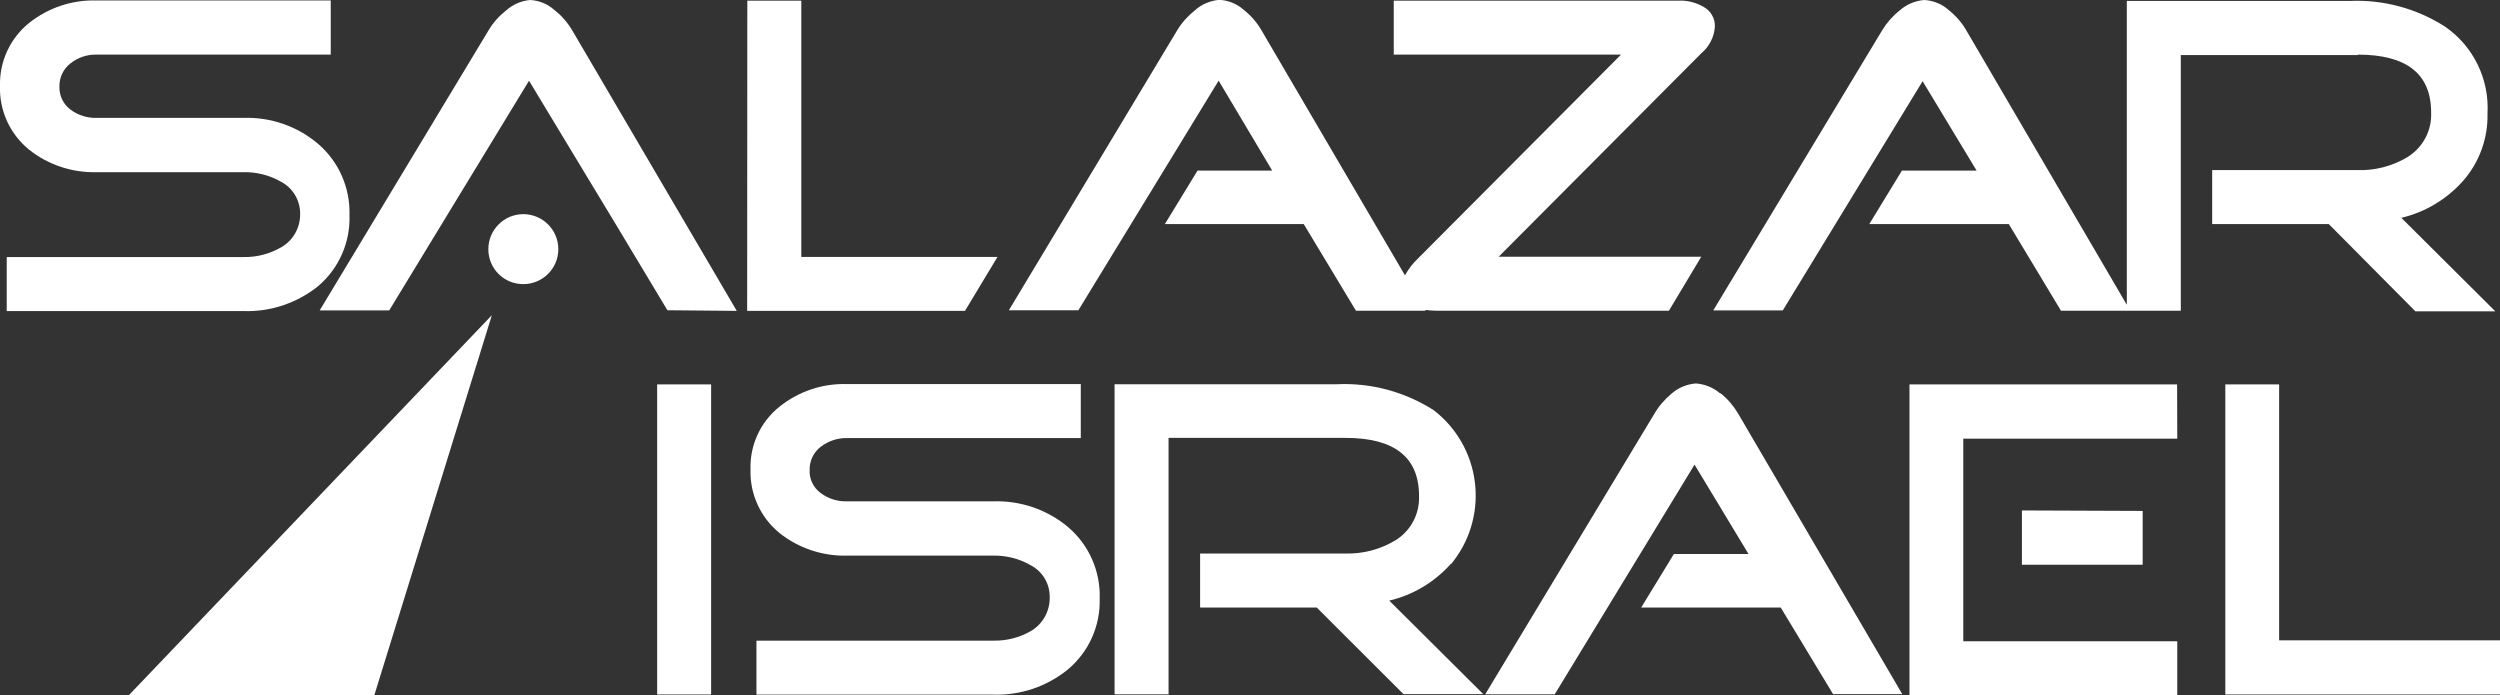 <?xml version="1.0" encoding="UTF-8"?>
<svg xmlns="http://www.w3.org/2000/svg" id="Capa_2" viewBox="0 0 156.09 43.41">
  <rect x="0" y="0" width="156.09" height="43.41" fill="#333333" stroke="none"/>
  <defs>
    <style>.cls-1{fill:#fff;}</style>
  </defs>
  <g id="Capa_1-2">
    <g>
      <g>
        <rect class="cls-1" x="41.03" y="24" width="3.37" height="19.36"></rect>
        <polygon class="cls-1" points="62.28 16.04 50.03 16.04 50.03 .04 46.66 .04 46.65 19.41 60.25 19.41 62.28 16.04"></polygon>
        <path class="cls-1" d="m34.62.63c-.42-.38-.96-.6-1.52-.63-.56.05-1.08.28-1.5.65-.44.35-.82.77-1.1,1.25l-10.54,17.48h4.34l8.73-14.34,3.37,5.58,2.02,3.34,3.25,5.41,4.33.04L35.73,1.9c-.29-.49-.66-.92-1.11-1.27Z"></path>
        <path class="cls-1" d="m66.7,32.92c-1.3-1.1-2.97-1.67-4.67-1.62h-9.14c-.59.02-1.17-.16-1.64-.51-.46-.33-.73-.88-.7-1.45-.01-.57.25-1.11.7-1.45.47-.36,1.05-.55,1.64-.54h14.59v-3.37h-14.59c-1.53-.05-3.02.45-4.22,1.41-1.19.95-1.86,2.4-1.81,3.92-.05,1.53.62,3,1.81,3.97,1.19.95,2.69,1.45,4.22,1.41h9.08c.83-.02,1.66.18,2.38.6.75.39,1.21,1.17,1.19,2.02.01.84-.42,1.63-1.14,2.07-.73.43-1.56.64-2.41.62h-14.76v3.37h14.76c1.69.06,3.35-.49,4.67-1.56h0c1.31-1.09,2.05-2.72,2-4.43.06-1.7-.66-3.34-1.95-4.45Z"></path>
        <path class="cls-1" d="m76.09,5.04l3.34,5.61h-4.66l-2.04,3.34h8.67l3.26,5.41h4.34v-.05c.23.03.47.05.7.05h14.5l2.02-3.37h-12.65l12.65-12.7c.5-.42.81-1.02.85-1.67.02-.52-.27-1.01-.74-1.25-.46-.26-.98-.39-1.5-.37h-17.81v3.37h14.19l-12.65,12.7c-.33.31-.62.68-.84,1.08l-8.96-15.3c-.28-.49-.66-.92-1.1-1.27-.42-.38-.96-.6-1.53-.63-.56.05-1.1.27-1.52.65-.44.35-.82.77-1.11,1.25l-10.51,17.48h4.34l8.76-14.34Z"></path>
        <path class="cls-1" d="m21.82,13.43c.05-1.7-.66-3.33-1.95-4.44-1.3-1.11-2.97-1.69-4.68-1.63H6.05c-.59.02-1.17-.16-1.64-.51-.46-.34-.72-.88-.7-1.45-.01-.57.25-1.11.7-1.45.47-.37,1.05-.56,1.64-.54h14.6V.03H6.04C4.51-.02,3.02.48,1.82,1.43.63,2.39-.04,3.84,0,5.37c-.05,1.53.62,3,1.81,3.97,1.19.95,2.69,1.45,4.22,1.41h9.14c.83-.02,1.65.18,2.38.6.74.39,1.2,1.17,1.19,2.01.01.84-.42,1.63-1.15,2.06-.73.43-1.56.65-2.41.63H.42v3.37h14.74c1.71.07,3.38-.49,4.71-1.56,1.29-1.1,2.01-2.73,1.95-4.42Z"></path>
        <polygon class="cls-1" points="133.78 35.26 133.78 31.9 126.24 31.87 126.24 35.26 133.78 35.26"></polygon>
        <path class="cls-1" d="m150.33,9.8c-.95.57-2.04.86-3.15.82h-9.06v3.37h7.28l5.41,5.45h4.99l-5.87-5.84c1.49-.35,2.83-1.16,3.85-2.3,1.02-1.16,1.57-2.67,1.53-4.22.12-2.14-.88-4.19-2.64-5.41-1.79-1.15-3.88-1.71-6-1.61h-13.88v18.97L122.77,1.9c-.28-.49-.66-.92-1.1-1.27-.42-.38-.96-.6-1.53-.63-.57.05-1.1.27-1.53.65-.44.35-.81.77-1.1,1.25l-10.54,17.48h4.34l8.73-14.31,3.37,5.58h-4.66l-2.04,3.34h8.71l3.26,5.41h7.48V3.44h11.05v-.03c3.05,0,4.58,1.2,4.58,3.61.05,1.12-.5,2.17-1.45,2.77Z"></path>
        <polygon class="cls-1" points="142.3 39.98 142.3 24 138.94 24 138.94 43.36 156.09 43.36 156.09 39.98 142.3 39.98"></polygon>
        <path class="cls-1" d="m107.41,24.57c-.43-.37-.97-.59-1.53-.63-.57.05-1.11.27-1.53.65-.43.36-.8.79-1.08,1.28l-10.54,17.48h4.34l8.73-14.34,3.37,5.58h-4.66l-2.04,3.34h8.71l3.27,5.41h4.32l-10.25-17.52c-.29-.49-.66-.92-1.1-1.27Z"></path>
        <path class="cls-1" d="m90.6,35.22c.05-.06.1-.12.15-.19,2.26-2.95,1.7-7.17-1.25-9.43-1.8-1.14-3.9-1.71-6.03-1.61h-13.88v19.36h3.37v-16.01h11.05c3.06,0,4.59,1.21,4.59,3.63.04,1.11-.51,2.16-1.45,2.75-.95.58-2.04.87-3.15.84h-9.07v3.37h7.28l5.42,5.41h4.98l-5.87-5.84c1.49-.35,2.83-1.16,3.85-2.3Z"></path>
        <polygon class="cls-1" points="135.93 24 119.22 24 119.22 43.41 135.94 43.41 135.94 40.04 122.58 40.04 122.58 27.39 135.94 27.39 135.93 24"></polygon>
      </g>
      <path class="cls-1" d="m32.68,13.37c-1.21,0-2.19.98-2.19,2.19s.97,2.18,2.18,2.18c1.21,0,2.19-.98,2.19-2.18,0-1.21-.98-2.19-2.19-2.19Z"></path>
      <polygon class="cls-1" points="30.71 19.68 8.04 43.41 23.37 43.41 30.71 19.68"></polygon>
    </g>
  </g>
</svg>
